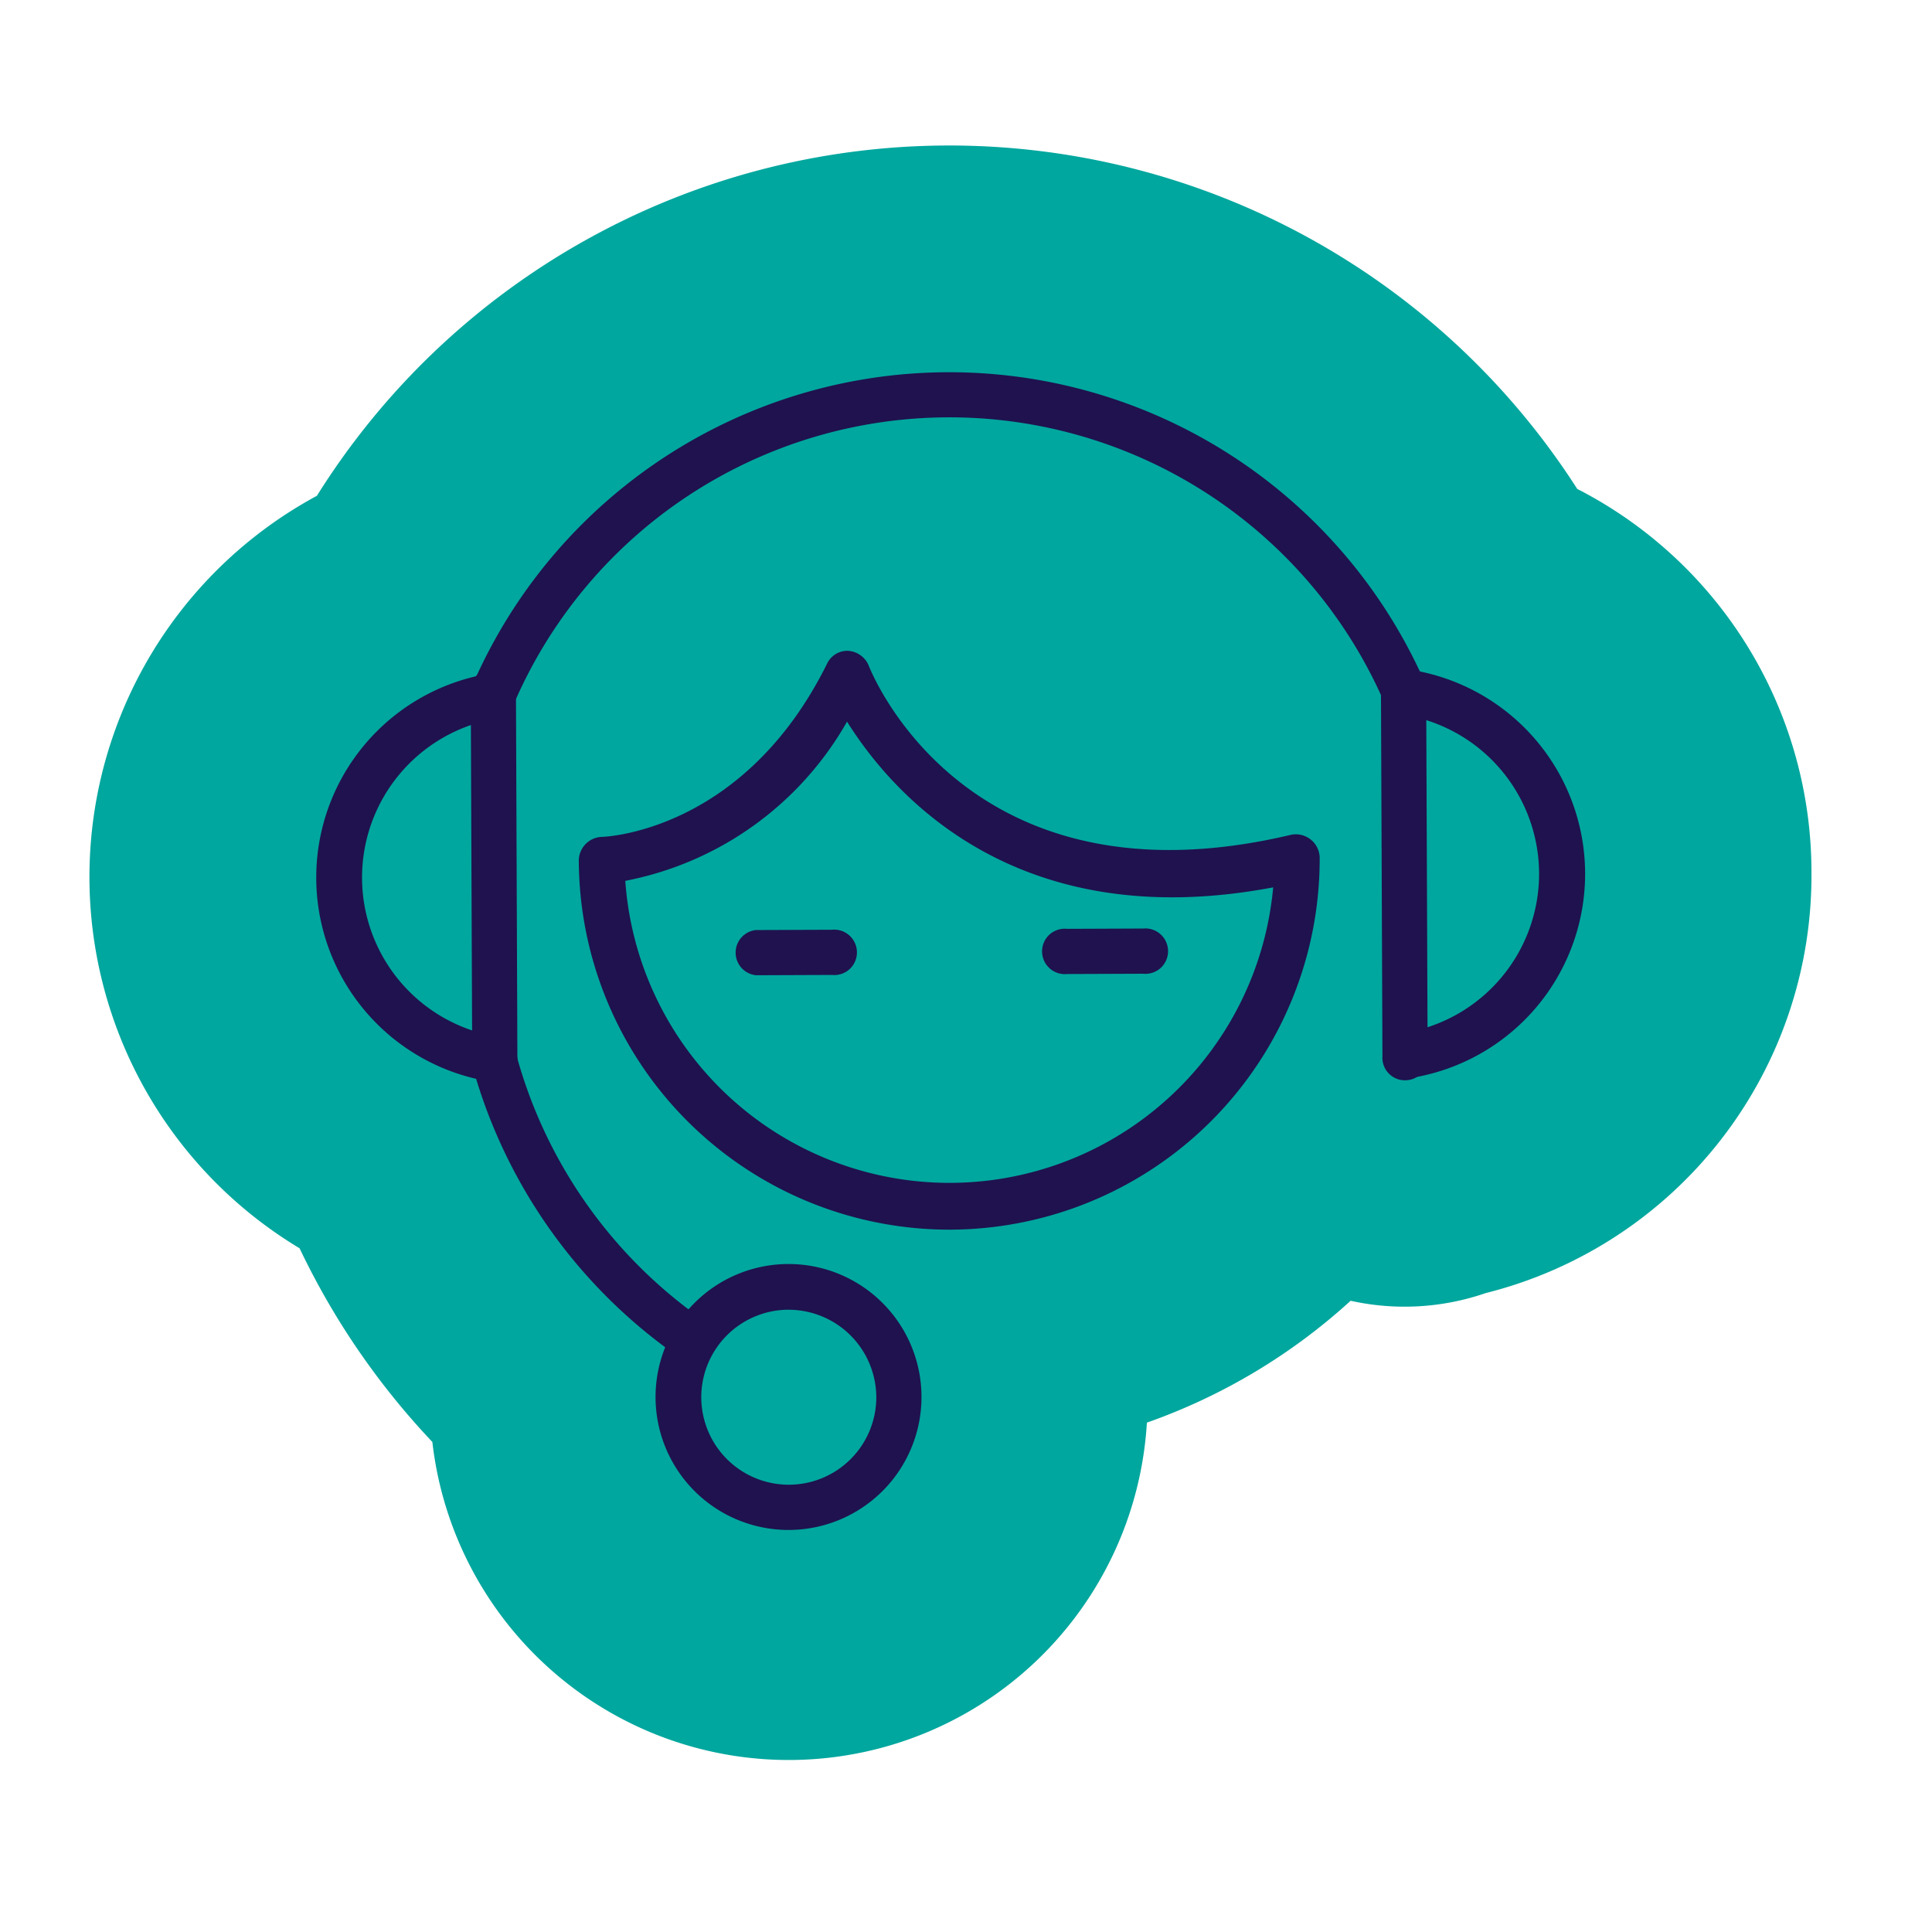 <svg width="51" height="51" viewBox="0 0 51 51" fill="none" xmlns="http://www.w3.org/2000/svg">
    <path d="M47.818 23.02a11.364 11.364 0 0 0-6.183-10.114 19.69 19.69 0 0 0-33.27.182 11.433 11.433 0 0 0-.457 19.863 19.836 19.836 0 0 0 3.505 5.113 9.47 9.47 0 0 0 18.862-.51 15.72 15.72 0 0 0 5.378-3.217 6.572 6.572 0 0 0 3.567-.203 11.363 11.363 0 0 0 8.598-11.114z" fill="#00A79E"/>
    <path d="m21.964 25.736-2.008.008a.6.6 0 0 1-.004-1.193l2.007-.008a.601.601 0 0 1 .468 1.04.6.6 0 0 1-.463.153zM30.177 25.704l-2.007.008a.601.601 0 0 1-.468-1.04.6.6 0 0 1 .463-.153l2.007-.008a.601.601 0 0 1 .468 1.04.6.6 0 0 1-.463.153zM20.835 40.387a3.51 3.51 0 1 1-.04-7.02 3.51 3.51 0 0 1 .04 7.02zm-.023-5.814a2.31 2.31 0 1 0 2.32 2.301 2.317 2.317 0 0 0-2.32-2.3z" fill="#1F124F"/>
    <path d="M25.097 32.46a9.786 9.786 0 0 1-9.818-9.734.63.63 0 0 1 .585-.633c.151-.001 3.787-.16 5.973-4.582a.588.588 0 0 1 .56-.33.632.632 0 0 1 .532.382c.102.265 2.64 6.499 11.167 4.47a.632.632 0 0 1 .74.584 9.784 9.784 0 0 1-9.74 9.843zm-8.591-9.208a8.58 8.58 0 0 0 17.103.172c-6.807 1.29-10.067-2.486-11.249-4.375a8.6 8.6 0 0 1-5.854 4.203zM13.067 28.613a.592.592 0 0 1-.602-.63l-.038-9.684a.598.598 0 0 1 .594-.663.6.6 0 0 1 .599.659l.038 9.715a.593.593 0 0 1-.59.603zM37.095 28.517a.594.594 0 0 1-.602-.629l-.039-9.684a.598.598 0 0 1 .838-.613.6.6 0 0 1 .355.608l.039 9.716a.593.593 0 0 1-.591.602z" fill="#1F124F"/>
    <path d="M18.16 35.853a.632.632 0 0 1-.348-.106 13.832 13.832 0 0 1-5.327-7.555.631.631 0 0 1 .42-.734.594.594 0 0 1 .734.42c.772 2.8 2.49 5.248 4.863 6.925a.632.632 0 0 1 .149.833.632.632 0 0 1-.492.217zM37.056 18.82a.587.587 0 0 1-.55-.357 12.519 12.519 0 0 0-22.93.09.6.6 0 0 1-1.1-.475 13.718 13.718 0 0 1 25.12-.1.631.631 0 0 1-.274.79.682.682 0 0 1-.266.052z" fill="#1F124F"/>
    <path d="M13.067 28.556h-.095a5.455 5.455 0 0 1-.042-10.776.632.632 0 0 1 .188 1.186 4.256 4.256 0 0 0 .033 8.403.631.631 0 0 1 .501.686.594.594 0 0 1-.585.5zM37.158 28.46a.593.593 0 0 1-.59-.503.632.632 0 0 1 .497-.69 4.255 4.255 0 0 0-.033-8.402.632.632 0 0 1 .178-1.188 5.454 5.454 0 0 1 .043 10.777l-.095.006z" fill="#1F124F"/>
</svg>
